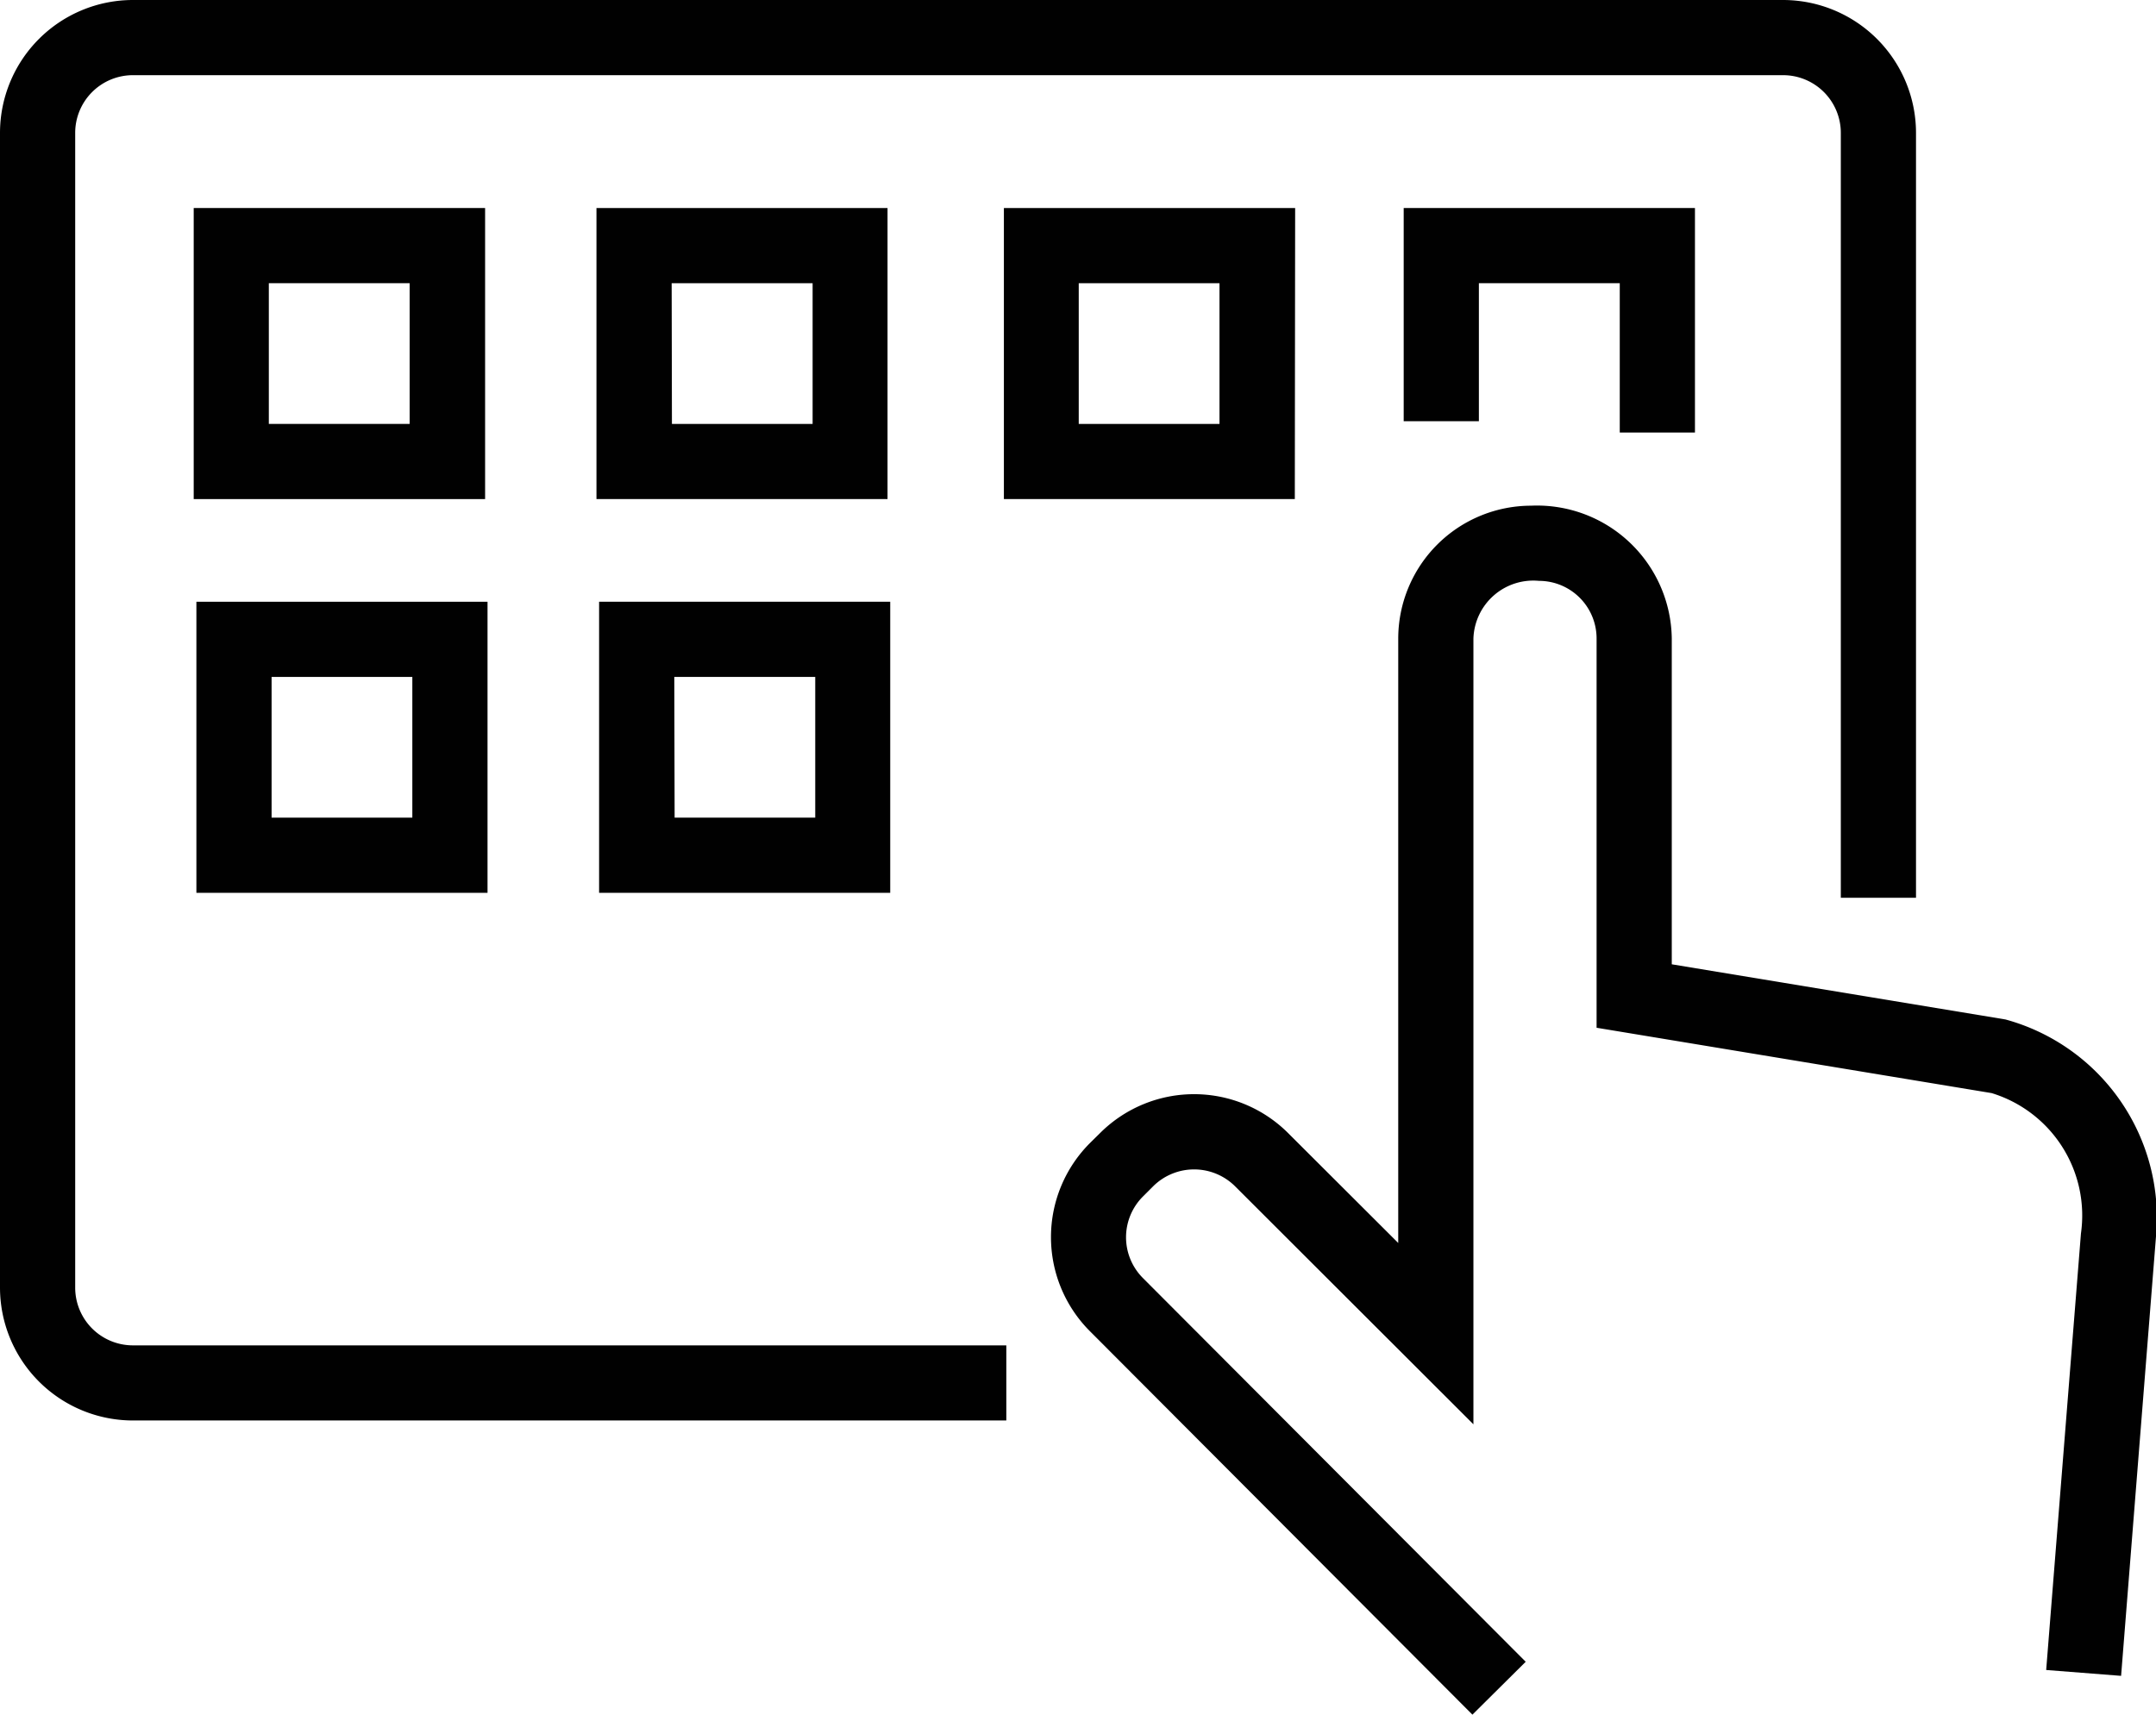 <svg id="Capa_1" data-name="Capa 1" xmlns="http://www.w3.org/2000/svg" viewBox="0 0 32 25.454"><defs><style>.cls-1{fill:#010101;}</style></defs><title>pantallas</title><path class="cls-1" d="M14.173,11.682H9.853V7.361h4.32Zm-3.2-1.116h2.088V8.477H10.969Z" transform="translate(-1 -4.273)"/><path class="cls-1" d="M14.213,17.527H9.892V13.206h4.321Zm-3.2-1.116H13.1V14.322H11.008Z" transform="translate(-1 -4.273)"/><path class="cls-1" d="M8.2,11.682H3.875V7.361H8.2ZM4.99,10.566H7.08V8.477H4.99Z" transform="translate(-1 -4.273)"/><path class="cls-1" d="M8.236,17.527H3.915V13.206H8.236ZM5.031,16.411H7.12V14.322H5.031Z" transform="translate(-1 -4.273)"/><path class="cls-1" d="M20.218,11.682H15.9V7.361h4.323Zm-3.207-1.116H19.1V8.477H17.011Z" transform="translate(-1 -4.273)"/><polygon class="cls-1" points="25.157 6.421 24.041 6.421 24.041 4.204 21.95 4.204 21.95 6.253 20.834 6.253 20.834 3.088 25.157 3.088 25.157 6.421"/><path class="cls-1" d="M22.854,29.727l-5.685-5.7a1.976,1.976,0,0,1,.013-2.79l.156-.154a1.975,1.975,0,0,1,2.787.017l1.628,1.625V13.752a1.974,1.974,0,0,1,1.971-1.972,2,2,0,0,1,2.089,1.972v4.836l4.953.819A3.051,3.051,0,0,1,33,22.628l-.518,6.523-1.112-.087.516-6.48A1.9,1.9,0,0,0,30.56,20.5l-5.863-.97V13.752a.855.855,0,0,0-.854-.856.889.889,0,0,0-.974.856V25.417l-3.534-3.53a.863.863,0,0,0-1.213-.01l-.156.156a.856.856,0,0,0-.006,1.209l5.685,5.7Z" transform="translate(-1 -4.273)"/><path class="cls-1" d="M15.936,25.36H2.971A1.974,1.974,0,0,1,1,23.388V6.245A1.974,1.974,0,0,1,2.971,4.273H27.465a1.975,1.975,0,0,1,1.973,1.972V17.6H28.322V6.245a.857.857,0,0,0-.857-.856H2.971a.857.857,0,0,0-.855.856V23.388a.857.857,0,0,0,.855.857H15.936Z" transform="translate(-1 -4.273)"/></svg>